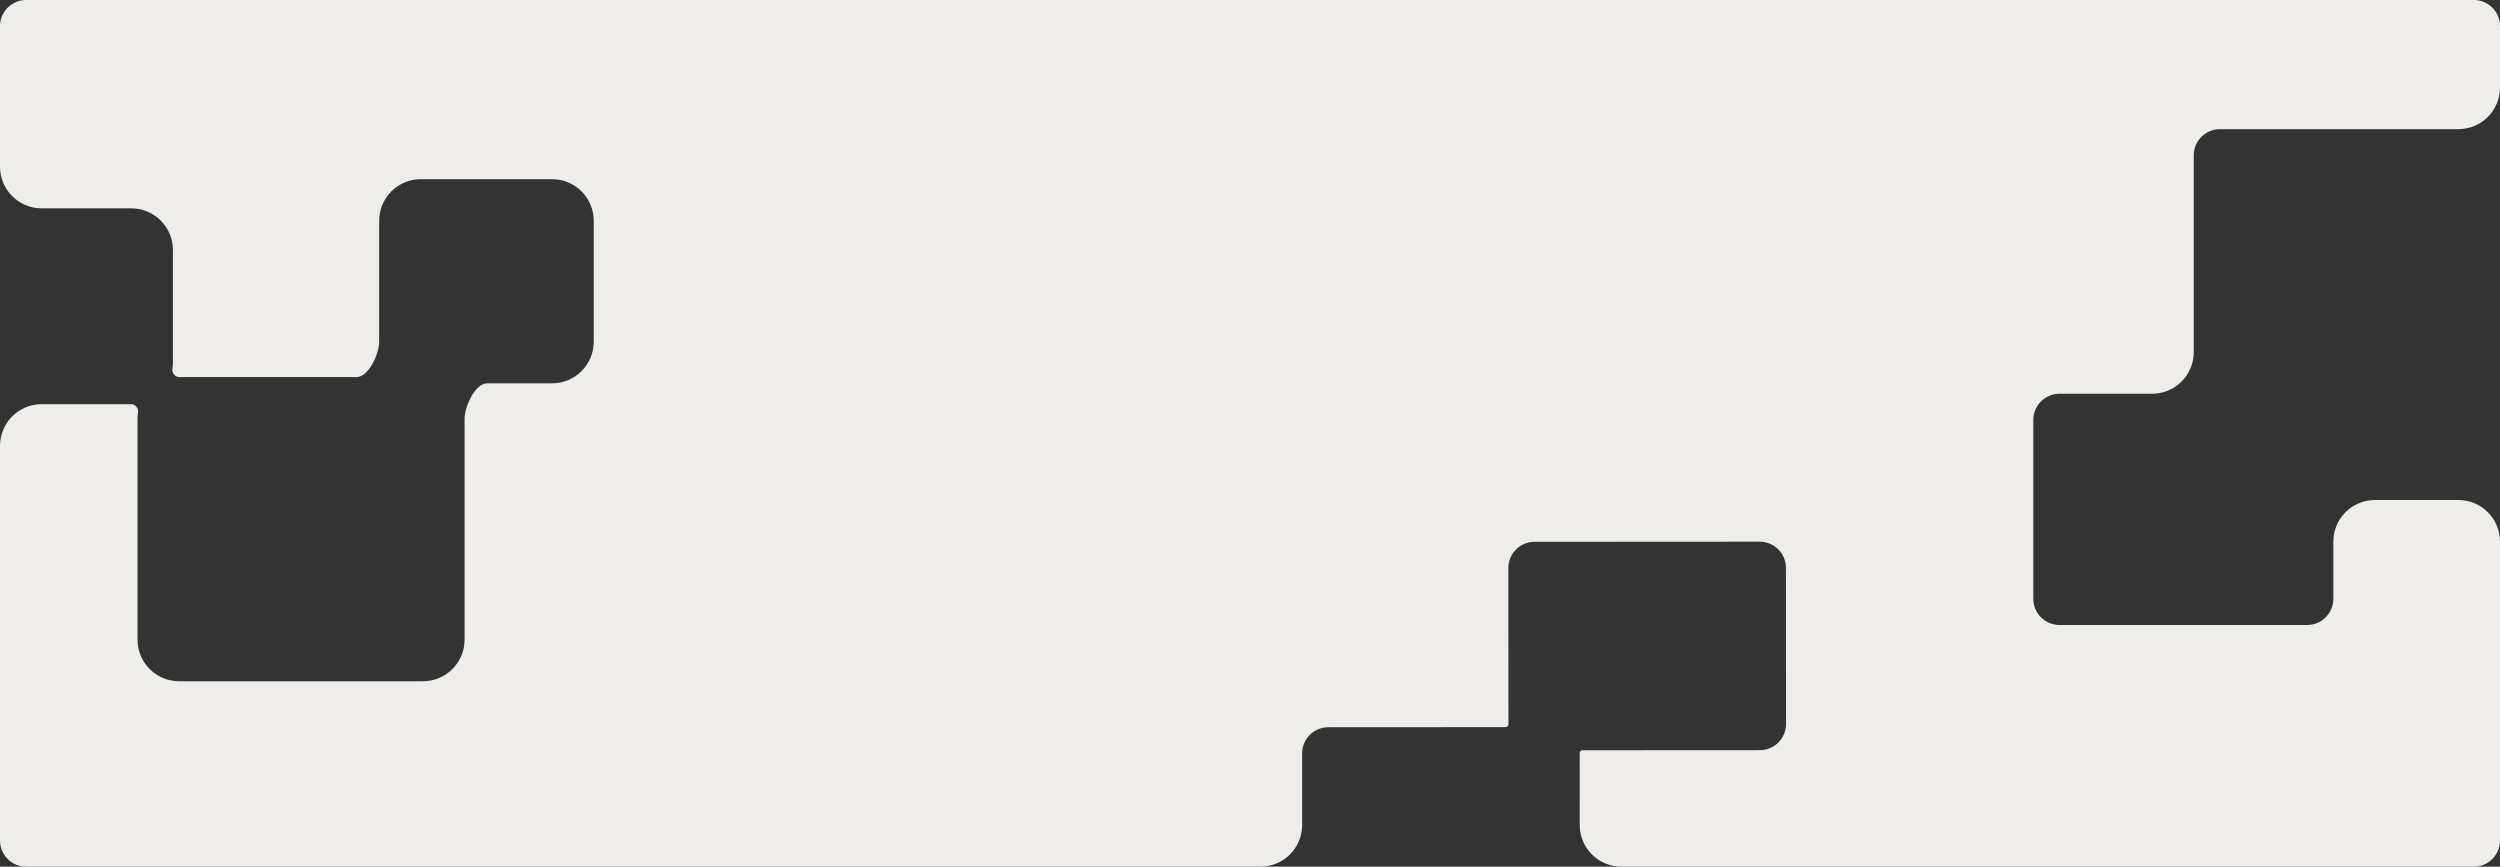 <?xml version="1.0" encoding="UTF-8"?> <svg xmlns="http://www.w3.org/2000/svg" width="1200" height="416" viewBox="0 0 1200 416" fill="none"><rect x="0" y="0" width="1200" height="416" fill="#333333" stroke="none"/><path fill-rule="evenodd" clip-rule="evenodd" d="M12.559 0H547.705H1187.44C1194.38 0 1200 5.623 1200 12.559V42C1200 53.046 1191.05 62 1180 62H1065.56C1058.62 62 1053 67.623 1053 74.559V169C1053 180.046 1044.05 189 1033 189H988.559C981.623 189 976 194.623 976 201.559V287.441C976 294.377 981.623 300 988.559 300H1107.44C1114.38 300 1120 294.377 1120 287.441V260C1120 248.954 1128.95 240 1140 240H1180C1191.05 240 1200 248.954 1200 260V297.605V403.441C1200 410.377 1194.38 416 1187.44 416H778.269C767.228 416 758.276 407.053 758.269 396.012L758.249 361.559V361.559C758.248 360.796 758.836 360.13 759.599 360.13L844.742 360.079C851.678 360.074 857.298 354.448 857.293 347.512L857.249 272.559C857.244 265.623 851.618 260.003 844.682 260.007L736.559 260.072C729.623 260.076 724.003 265.703 724.008 272.639L724.052 347.592V347.592C724.053 348.355 723.465 349.021 722.702 349.021L637.559 349.072C630.623 349.076 625.003 354.703 625.008 361.639L625.028 395.988C625.035 407.038 616.078 416 605.028 416H273.852H12.559C5.623 416 0 410.377 0 403.441V214C0 202.954 8.954 194 20 194H63V194C64.894 194 66.551 195.948 66.252 197.819C66.086 198.855 66 199.917 66 201V307C66 318.046 74.954 327 86 327H203C214.046 327 223 318.046 223 307V201V201C223 195.167 228.025 184 233.858 184H265C276.046 184 285 175.046 285 164V106C285 94.954 276.046 86 265 86H202C190.954 86 182 94.954 182 106V164V164C182 169.833 176.975 181 171.142 181H86V181C84.106 181 82.449 179.052 82.748 177.181C82.914 176.145 83 175.083 83 174V120C83 108.954 74.046 100 63 100H20C8.954 100 0 91.046 0 80V12.559C0 5.623 5.623 0 12.559 0Z" fill="#EEEDEA"></path></svg> 